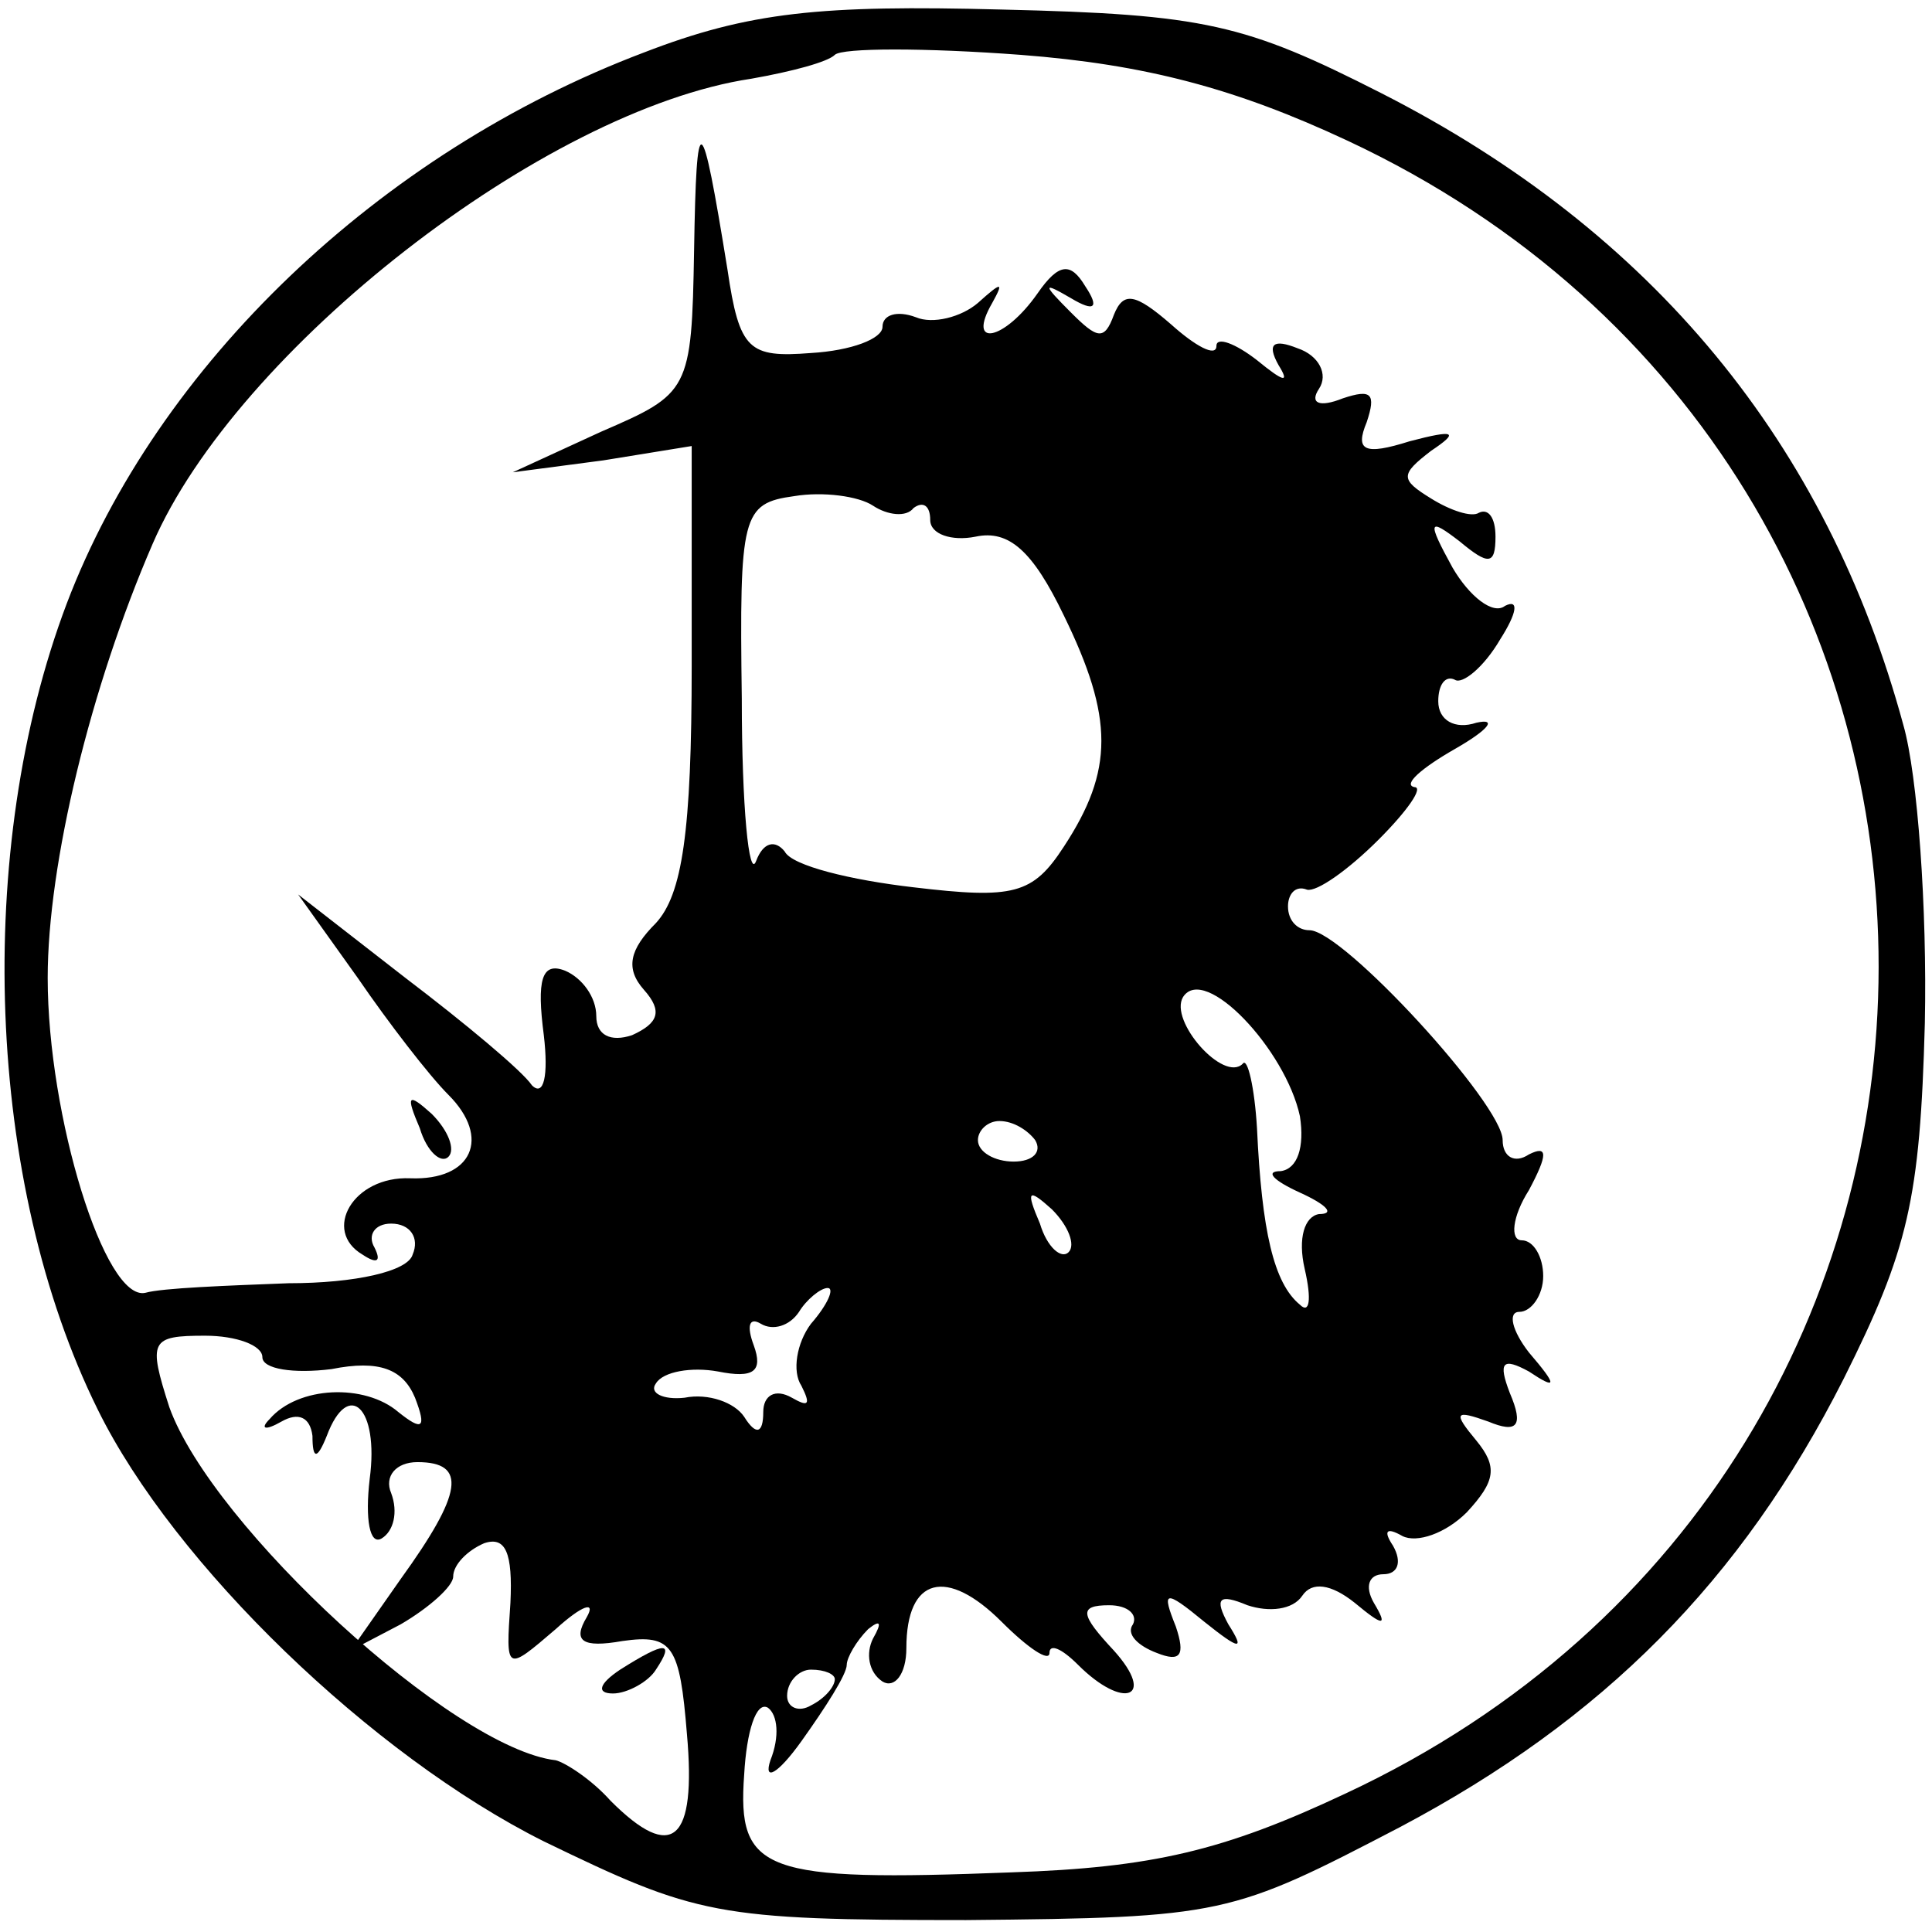 <?xml version="1.0" standalone="no"?>
<!DOCTYPE svg PUBLIC "-//W3C//DTD SVG 20010904//EN"
 "http://www.w3.org/TR/2001/REC-SVG-20010904/DTD/svg10.dtd">
<svg version="1.0" xmlns="http://www.w3.org/2000/svg"
 width="81pt" height="81pt" viewBox="0 0 81 81"
 preserveAspectRatio="xMidYMid meet">
<g transform="translate(0,81) scale(0.1,-0.1)"
fill="#000000" stroke="none">
<path d="M270 788 c-111 -42 -204 -131 -242 -231 -39 -103 -34 -243 13 -338
32 -65 115 -145 187 -181 64 -31 72 -33 177 -33 108 1 111 2 182 39 85 45 143
103 186 188 27 54 32 75 34 149 1 48 -3 104 -9 125 -32 118 -105 207 -219 265
-57 29 -74 33 -159 35 -76 2 -106 -1 -150 -18z m295 -37 c297 -139 297 -554
-1 -693 -51 -24 -81 -31 -140 -33 -104 -4 -115 0 -112 41 1 18 5 31 10 28 4
-3 5 -12 1 -22 -3 -9 3 -6 13 8 10 14 19 28 19 32 0 3 4 10 9 15 5 4 6 3 2 -4
-3 -6 -2 -14 4 -18 5 -3 10 3 10 14 0 30 17 34 40 11 11 -11 20 -17 20 -13 0
4 5 2 12 -5 19 -19 33 -14 15 6 -14 15 -15 19 -2 19 8 0 12 -4 10 -8 -3 -4 2
-9 10 -12 10 -4 12 -1 8 11 -6 15 -5 16 12 2 15 -12 17 -12 10 -1 -6 11 -4 13
8 8 9 -3 19 -2 23 4 4 6 12 5 22 -3 12 -10 14 -10 8 0 -4 7 -2 12 4 12 6 0 8
5 4 12 -4 6 -3 8 4 4 6 -3 18 1 27 10 12 13 13 19 4 30 -10 12 -9 13 5 8 12
-5 15 -2 9 12 -5 13 -3 15 8 9 12 -8 12 -6 0 8 -7 9 -9 17 -4 17 5 0 10 7 10
15 0 8 -4 15 -9 15 -5 0 -4 10 3 21 8 15 8 19 0 15 -6 -4 -11 -1 -11 6 0 15
-67 88 -81 88 -5 0 -9 4 -9 10 0 5 3 9 8 7 4 -1 17 8 30 21 12 12 19 22 15 22
-5 1 3 8 17 16 14 8 18 13 9 11 -9 -3 -16 1 -16 9 0 7 3 11 7 9 3 -2 12 5 19
17 7 11 8 17 2 14 -5 -4 -15 4 -22 16 -11 20 -10 21 3 11 12 -10 15 -10 15 2
0 8 -3 12 -7 10 -3 -2 -12 1 -20 6 -13 8 -13 10 0 20 12 8 10 9 -9 4 -19 -6
-23 -4 -18 8 4 12 2 14 -10 10 -10 -4 -14 -2 -10 4 4 6 0 14 -9 17 -10 4 -13
2 -8 -7 5 -8 2 -7 -9 2 -9 7 -17 10 -17 6 0 -5 -9 0 -19 9 -15 13 -20 14 -24
4 -4 -11 -7 -10 -18 1 -12 12 -12 13 0 6 10 -6 12 -4 6 5 -6 10 -11 10 -20 -3
-14 -20 -30 -23 -19 -4 5 9 4 9 -6 0 -7 -6 -19 -9 -26 -6 -8 3 -14 1 -14 -4 0
-5 -13 -10 -30 -11 -26 -2 -30 1 -35 35 -11 68 -13 69 -14 8 -1 -59 -2 -60
-39 -76 l-37 -17 38 5 37 6 0 -92 c0 -70 -4 -96 -15 -108 -11 -11 -13 -19 -5
-28 8 -9 6 -14 -5 -19 -9 -3 -15 0 -15 8 0 8 -6 16 -13 19 -10 4 -12 -4 -9
-27 2 -17 0 -26 -5 -21 -4 6 -28 26 -53 45 l-45 35 25 -35 c13 -19 30 -41 38
-49 18 -18 10 -36 -16 -35 -24 1 -37 -22 -20 -32 6 -4 8 -3 5 3 -3 5 0 10 7
10 8 0 12 -6 9 -13 -2 -7 -24 -12 -52 -12 -26 -1 -53 -2 -60 -4 -17 -4 -41 74
-41 132 0 48 18 122 44 182 35 81 164 182 251 195 17 3 32 7 35 10 3 3 38 3
78 0 52 -4 90 -14 137 -36z m-182 -154 c4 3 7 1 7 -5 0 -6 9 -9 19 -7 14 3 24
-6 37 -33 21 -43 21 -65 0 -97 -13 -20 -21 -22 -63 -17 -26 3 -51 9 -54 15 -4
5 -9 4 -12 -4 -3 -8 -6 23 -6 68 -1 77 0 82 22 85 12 2 27 0 33 -4 6 -4 14 -5
17 -1z m162 -255 c2 -13 -1 -22 -8 -23 -7 0 -3 -4 8 -9 11 -5 15 -9 8 -9 -6
-1 -9 -10 -6 -23 3 -13 2 -19 -2 -15 -11 9 -16 31 -18 74 -1 17 -4 30 -6 27
-8 -8 -31 18 -25 28 9 14 43 -22 49 -50z m-111 -10 c3 -5 -1 -9 -9 -9 -8 0
-15 4 -15 9 0 4 4 8 9 8 6 0 12 -4 15 -8z m14 -47 c-3 -3 -9 2 -12 12 -6 14
-5 15 5 6 7 -7 10 -15 7 -18z m-108 -30 c-6 -8 -8 -20 -4 -26 4 -8 3 -9 -4 -5
-7 4 -12 1 -12 -6 0 -9 -3 -10 -8 -2 -4 6 -15 10 -25 8 -9 -1 -15 2 -12 6 3 5
15 7 26 5 15 -3 19 0 15 11 -3 8 -2 12 3 9 5 -3 12 -1 16 5 3 5 9 10 12 10 3
0 0 -7 -7 -15z m-230 -14 c0 -5 13 -7 29 -5 20 4 30 0 35 -12 5 -13 3 -14 -7
-6 -14 12 -42 11 -54 -3 -4 -4 -2 -5 5 -1 7 4 12 2 13 -6 0 -10 2 -10 6 0 9
24 22 12 18 -18 -2 -17 0 -28 5 -25 5 3 7 11 4 19 -3 7 2 13 11 13 21 0 19
-13 -7 -49 l-21 -30 21 11 c12 7 22 16 22 20 0 5 6 11 13 14 9 3 12 -4 11 -25
-2 -29 -2 -29 19 -11 11 10 17 12 13 5 -6 -10 -2 -13 15 -10 21 3 24 -2 27
-39 4 -45 -6 -54 -32 -28 -8 9 -19 16 -23 17 -43 5 -144 98 -162 148 -9 28 -8
30 15 30 13 0 24 -4 24 -9z m240 -135 c0 -3 -4 -8 -10 -11 -5 -3 -10 -1 -10 4
0 6 5 11 10 11 6 0 10 -2 10 -4z"/>
<path d="M176 337 c3 -10 9 -15 12 -12 3 3 0 11 -7 18 -10 9 -11 8 -5 -6z"/>
<path d="M260 110 c-9 -6 -10 -10 -3 -10 6 0 15 5 18 10 8 12 4 12 -15 0z"/>
</g>
</svg>
